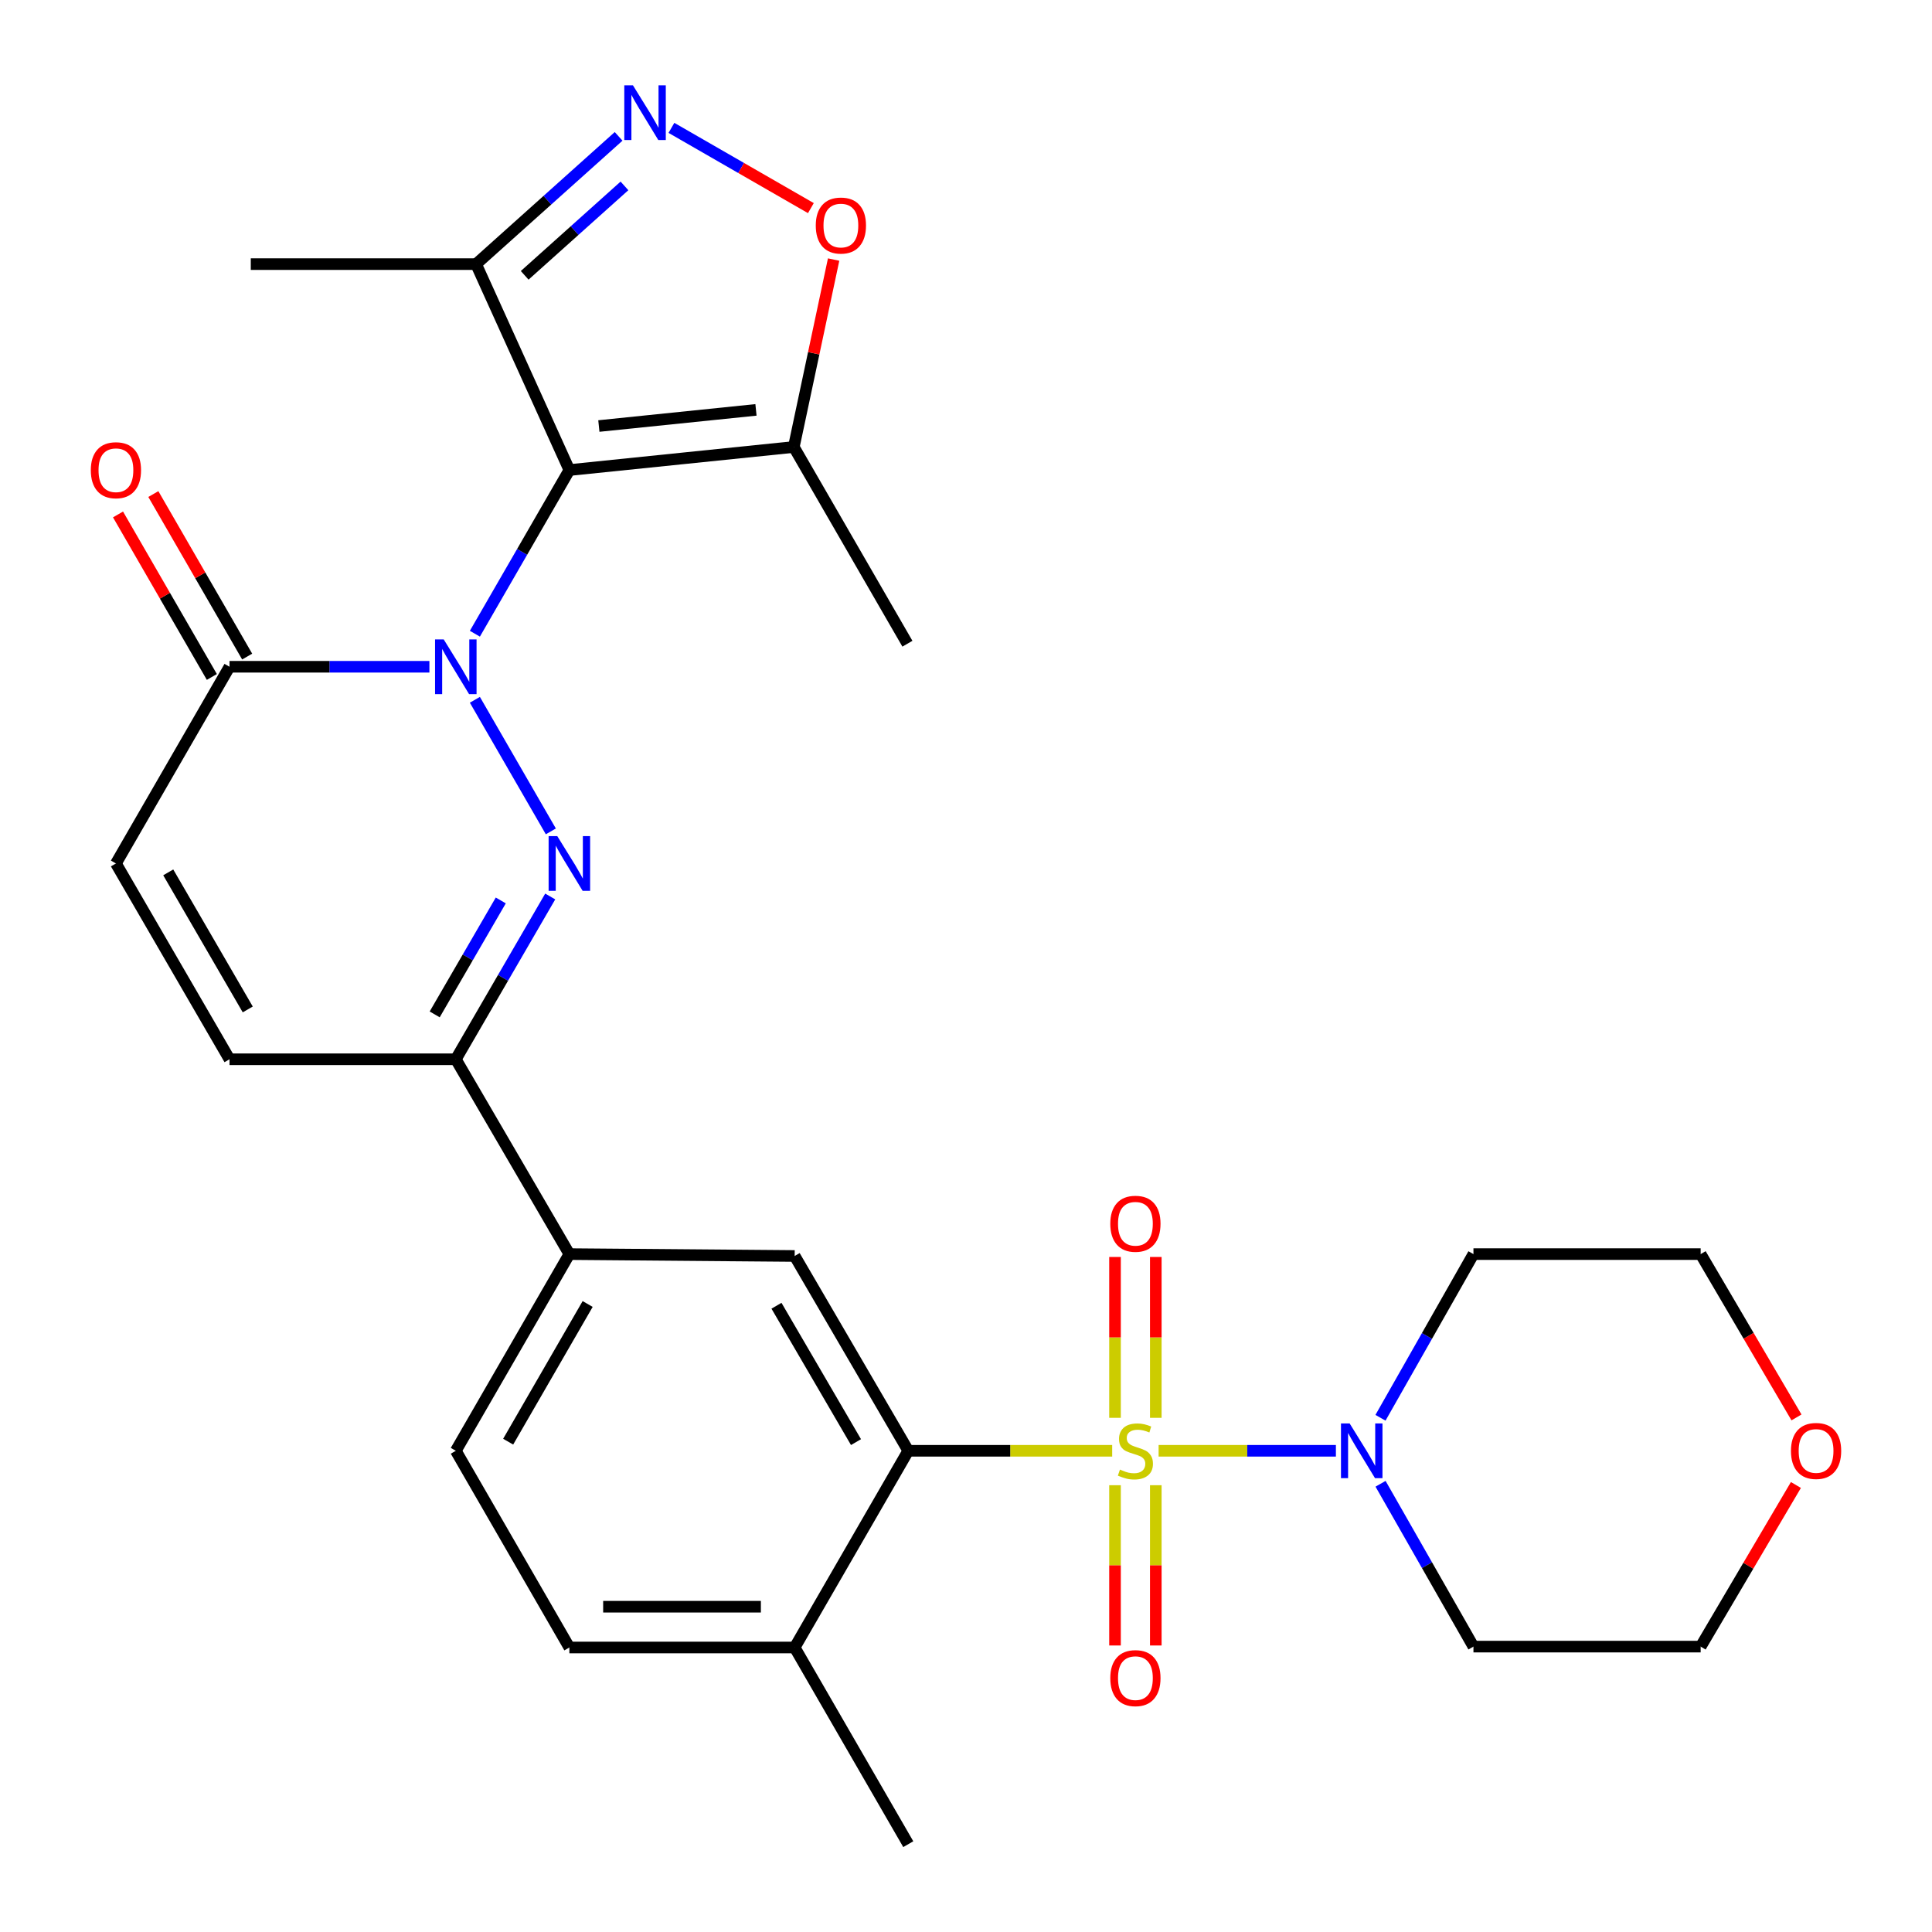 <?xml version='1.0' encoding='iso-8859-1'?>
<svg version='1.1' baseProfile='full'
              xmlns='http://www.w3.org/2000/svg'
                      xmlns:rdkit='http://www.rdkit.org/xml'
                      xmlns:xlink='http://www.w3.org/1999/xlink'
                  xml:space='preserve'
width='1000px' height='1000px' viewBox='0 0 1000 1000'>
<!-- END OF HEADER -->
<rect style='opacity:1.0;fill:#FFFFFF;stroke:none' width='1000' height='1000' x='0' y='0'> </rect>
<path class='bond-1' d='M 245.797,328.016 L 270.25,285.657' style='fill:none;fill-rule:evenodd;stroke:#0000FF;stroke-width:6px;stroke-linecap:butt;stroke-linejoin:miter;stroke-opacity:1' />
<path class='bond-1' d='M 270.25,285.657 L 294.703,243.299' style='fill:none;fill-rule:evenodd;stroke:#000000;stroke-width:6px;stroke-linecap:butt;stroke-linejoin:miter;stroke-opacity:1' />
<path class='bond-2' d='M 245.797,362.214 L 285.116,430.325' style='fill:none;fill-rule:evenodd;stroke:#0000FF;stroke-width:6px;stroke-linecap:butt;stroke-linejoin:miter;stroke-opacity:1' />
<path class='bond-6' d='M 222.257,345.115 L 170.525,345.115' style='fill:none;fill-rule:evenodd;stroke:#0000FF;stroke-width:6px;stroke-linecap:butt;stroke-linejoin:miter;stroke-opacity:1' />
<path class='bond-6' d='M 170.525,345.115 L 118.794,345.115' style='fill:none;fill-rule:evenodd;stroke:#000000;stroke-width:6px;stroke-linecap:butt;stroke-linejoin:miter;stroke-opacity:1' />
<path class='bond-0' d='M 575.666,750.925 L 522.892,750.925' style='fill:none;fill-rule:evenodd;stroke:#CCCC00;stroke-width:6px;stroke-linecap:butt;stroke-linejoin:miter;stroke-opacity:1' />
<path class='bond-0' d='M 522.892,750.925 L 470.119,750.925' style='fill:none;fill-rule:evenodd;stroke:#000000;stroke-width:6px;stroke-linecap:butt;stroke-linejoin:miter;stroke-opacity:1' />
<path class='bond-5' d='M 599.693,750.925 L 645.577,750.925' style='fill:none;fill-rule:evenodd;stroke:#CCCC00;stroke-width:6px;stroke-linecap:butt;stroke-linejoin:miter;stroke-opacity:1' />
<path class='bond-5' d='M 645.577,750.925 L 691.46,750.925' style='fill:none;fill-rule:evenodd;stroke:#0000FF;stroke-width:6px;stroke-linecap:butt;stroke-linejoin:miter;stroke-opacity:1' />
<path class='bond-15' d='M 598.239,733.865 L 598.239,692.237' style='fill:none;fill-rule:evenodd;stroke:#CCCC00;stroke-width:6px;stroke-linecap:butt;stroke-linejoin:miter;stroke-opacity:1' />
<path class='bond-15' d='M 598.239,692.237 L 598.239,650.609' style='fill:none;fill-rule:evenodd;stroke:#FF0000;stroke-width:6px;stroke-linecap:butt;stroke-linejoin:miter;stroke-opacity:1' />
<path class='bond-15' d='M 577.13,733.865 L 577.13,692.237' style='fill:none;fill-rule:evenodd;stroke:#CCCC00;stroke-width:6px;stroke-linecap:butt;stroke-linejoin:miter;stroke-opacity:1' />
<path class='bond-15' d='M 577.13,692.237 L 577.13,650.609' style='fill:none;fill-rule:evenodd;stroke:#FF0000;stroke-width:6px;stroke-linecap:butt;stroke-linejoin:miter;stroke-opacity:1' />
<path class='bond-16' d='M 577.13,768.745 L 577.13,810.222' style='fill:none;fill-rule:evenodd;stroke:#CCCC00;stroke-width:6px;stroke-linecap:butt;stroke-linejoin:miter;stroke-opacity:1' />
<path class='bond-16' d='M 577.13,810.222 L 577.13,851.7' style='fill:none;fill-rule:evenodd;stroke:#FF0000;stroke-width:6px;stroke-linecap:butt;stroke-linejoin:miter;stroke-opacity:1' />
<path class='bond-16' d='M 598.239,768.745 L 598.239,810.222' style='fill:none;fill-rule:evenodd;stroke:#CCCC00;stroke-width:6px;stroke-linecap:butt;stroke-linejoin:miter;stroke-opacity:1' />
<path class='bond-16' d='M 598.239,810.222 L 598.239,851.7' style='fill:none;fill-rule:evenodd;stroke:#FF0000;stroke-width:6px;stroke-linecap:butt;stroke-linejoin:miter;stroke-opacity:1' />
<path class='bond-7' d='M 294.703,243.299 L 410.873,231.36' style='fill:none;fill-rule:evenodd;stroke:#000000;stroke-width:6px;stroke-linecap:butt;stroke-linejoin:miter;stroke-opacity:1' />
<path class='bond-7' d='M 309.97,220.51 L 391.289,212.153' style='fill:none;fill-rule:evenodd;stroke:#000000;stroke-width:6px;stroke-linecap:butt;stroke-linejoin:miter;stroke-opacity:1' />
<path class='bond-9' d='M 294.703,243.299 L 246.421,136.71' style='fill:none;fill-rule:evenodd;stroke:#000000;stroke-width:6px;stroke-linecap:butt;stroke-linejoin:miter;stroke-opacity:1' />
<path class='bond-8' d='M 284.792,464.02 L 260.359,506.149' style='fill:none;fill-rule:evenodd;stroke:#0000FF;stroke-width:6px;stroke-linecap:butt;stroke-linejoin:miter;stroke-opacity:1' />
<path class='bond-8' d='M 260.359,506.149 L 235.926,548.278' style='fill:none;fill-rule:evenodd;stroke:#000000;stroke-width:6px;stroke-linecap:butt;stroke-linejoin:miter;stroke-opacity:1' />
<path class='bond-8' d='M 259.201,466.068 L 242.098,495.559' style='fill:none;fill-rule:evenodd;stroke:#0000FF;stroke-width:6px;stroke-linecap:butt;stroke-linejoin:miter;stroke-opacity:1' />
<path class='bond-8' d='M 242.098,495.559 L 224.995,525.049' style='fill:none;fill-rule:evenodd;stroke:#000000;stroke-width:6px;stroke-linecap:butt;stroke-linejoin:miter;stroke-opacity:1' />
<path class='bond-3' d='M 470.119,750.925 L 411.318,650.094' style='fill:none;fill-rule:evenodd;stroke:#000000;stroke-width:6px;stroke-linecap:butt;stroke-linejoin:miter;stroke-opacity:1' />
<path class='bond-3' d='M 443.064,746.434 L 401.904,675.853' style='fill:none;fill-rule:evenodd;stroke:#000000;stroke-width:6px;stroke-linecap:butt;stroke-linejoin:miter;stroke-opacity:1' />
<path class='bond-31' d='M 470.119,750.925 L 411.318,852.741' style='fill:none;fill-rule:evenodd;stroke:#000000;stroke-width:6px;stroke-linecap:butt;stroke-linejoin:miter;stroke-opacity:1' />
<path class='bond-4' d='M 320.196,70.583 L 283.309,103.646' style='fill:none;fill-rule:evenodd;stroke:#0000FF;stroke-width:6px;stroke-linecap:butt;stroke-linejoin:miter;stroke-opacity:1' />
<path class='bond-4' d='M 283.309,103.646 L 246.421,136.71' style='fill:none;fill-rule:evenodd;stroke:#000000;stroke-width:6px;stroke-linecap:butt;stroke-linejoin:miter;stroke-opacity:1' />
<path class='bond-4' d='M 323.219,96.221 L 297.398,119.365' style='fill:none;fill-rule:evenodd;stroke:#0000FF;stroke-width:6px;stroke-linecap:butt;stroke-linejoin:miter;stroke-opacity:1' />
<path class='bond-4' d='M 297.398,119.365 L 271.577,142.51' style='fill:none;fill-rule:evenodd;stroke:#000000;stroke-width:6px;stroke-linecap:butt;stroke-linejoin:miter;stroke-opacity:1' />
<path class='bond-30' d='M 347.536,66.187 L 383.624,86.954' style='fill:none;fill-rule:evenodd;stroke:#0000FF;stroke-width:6px;stroke-linecap:butt;stroke-linejoin:miter;stroke-opacity:1' />
<path class='bond-30' d='M 383.624,86.954 L 419.712,107.72' style='fill:none;fill-rule:evenodd;stroke:#FF0000;stroke-width:6px;stroke-linecap:butt;stroke-linejoin:miter;stroke-opacity:1' />
<path class='bond-22' d='M 714.534,733.838 L 738.595,691.479' style='fill:none;fill-rule:evenodd;stroke:#0000FF;stroke-width:6px;stroke-linecap:butt;stroke-linejoin:miter;stroke-opacity:1' />
<path class='bond-22' d='M 738.595,691.479 L 762.655,649.121' style='fill:none;fill-rule:evenodd;stroke:#000000;stroke-width:6px;stroke-linecap:butt;stroke-linejoin:miter;stroke-opacity:1' />
<path class='bond-23' d='M 714.571,768.002 L 738.613,810.143' style='fill:none;fill-rule:evenodd;stroke:#0000FF;stroke-width:6px;stroke-linecap:butt;stroke-linejoin:miter;stroke-opacity:1' />
<path class='bond-23' d='M 738.613,810.143 L 762.655,852.284' style='fill:none;fill-rule:evenodd;stroke:#000000;stroke-width:6px;stroke-linecap:butt;stroke-linejoin:miter;stroke-opacity:1' />
<path class='bond-12' d='M 118.794,345.115 L 60.005,446.931' style='fill:none;fill-rule:evenodd;stroke:#000000;stroke-width:6px;stroke-linecap:butt;stroke-linejoin:miter;stroke-opacity:1' />
<path class='bond-18' d='M 127.934,339.837 L 103.649,297.779' style='fill:none;fill-rule:evenodd;stroke:#000000;stroke-width:6px;stroke-linecap:butt;stroke-linejoin:miter;stroke-opacity:1' />
<path class='bond-18' d='M 103.649,297.779 L 79.365,255.72' style='fill:none;fill-rule:evenodd;stroke:#FF0000;stroke-width:6px;stroke-linecap:butt;stroke-linejoin:miter;stroke-opacity:1' />
<path class='bond-18' d='M 109.653,350.393 L 85.369,308.334' style='fill:none;fill-rule:evenodd;stroke:#000000;stroke-width:6px;stroke-linecap:butt;stroke-linejoin:miter;stroke-opacity:1' />
<path class='bond-18' d='M 85.369,308.334 L 61.084,266.276' style='fill:none;fill-rule:evenodd;stroke:#FF0000;stroke-width:6px;stroke-linecap:butt;stroke-linejoin:miter;stroke-opacity:1' />
<path class='bond-10' d='M 410.873,231.36 L 421.178,182.854' style='fill:none;fill-rule:evenodd;stroke:#000000;stroke-width:6px;stroke-linecap:butt;stroke-linejoin:miter;stroke-opacity:1' />
<path class='bond-10' d='M 421.178,182.854 L 431.483,134.348' style='fill:none;fill-rule:evenodd;stroke:#FF0000;stroke-width:6px;stroke-linecap:butt;stroke-linejoin:miter;stroke-opacity:1' />
<path class='bond-24' d='M 410.873,231.36 L 469.673,333.188' style='fill:none;fill-rule:evenodd;stroke:#000000;stroke-width:6px;stroke-linecap:butt;stroke-linejoin:miter;stroke-opacity:1' />
<path class='bond-14' d='M 235.926,548.278 L 294.703,649.121' style='fill:none;fill-rule:evenodd;stroke:#000000;stroke-width:6px;stroke-linecap:butt;stroke-linejoin:miter;stroke-opacity:1' />
<path class='bond-29' d='M 235.926,548.278 L 118.794,548.278' style='fill:none;fill-rule:evenodd;stroke:#000000;stroke-width:6px;stroke-linecap:butt;stroke-linejoin:miter;stroke-opacity:1' />
<path class='bond-25' d='M 246.421,136.71 L 129.806,136.71' style='fill:none;fill-rule:evenodd;stroke:#000000;stroke-width:6px;stroke-linecap:butt;stroke-linejoin:miter;stroke-opacity:1' />
<path class='bond-11' d='M 411.318,650.094 L 294.703,649.121' style='fill:none;fill-rule:evenodd;stroke:#000000;stroke-width:6px;stroke-linecap:butt;stroke-linejoin:miter;stroke-opacity:1' />
<path class='bond-13' d='M 60.005,446.931 L 118.794,548.278' style='fill:none;fill-rule:evenodd;stroke:#000000;stroke-width:6px;stroke-linecap:butt;stroke-linejoin:miter;stroke-opacity:1' />
<path class='bond-13' d='M 87.083,451.541 L 128.235,522.484' style='fill:none;fill-rule:evenodd;stroke:#000000;stroke-width:6px;stroke-linecap:butt;stroke-linejoin:miter;stroke-opacity:1' />
<path class='bond-19' d='M 294.703,649.121 L 235.926,750.925' style='fill:none;fill-rule:evenodd;stroke:#000000;stroke-width:6px;stroke-linecap:butt;stroke-linejoin:miter;stroke-opacity:1' />
<path class='bond-19' d='M 304.167,674.946 L 263.023,746.209' style='fill:none;fill-rule:evenodd;stroke:#000000;stroke-width:6px;stroke-linecap:butt;stroke-linejoin:miter;stroke-opacity:1' />
<path class='bond-17' d='M 411.318,852.741 L 294.703,852.741' style='fill:none;fill-rule:evenodd;stroke:#000000;stroke-width:6px;stroke-linecap:butt;stroke-linejoin:miter;stroke-opacity:1' />
<path class='bond-17' d='M 393.826,831.632 L 312.195,831.632' style='fill:none;fill-rule:evenodd;stroke:#000000;stroke-width:6px;stroke-linecap:butt;stroke-linejoin:miter;stroke-opacity:1' />
<path class='bond-28' d='M 411.318,852.741 L 470.119,954.545' style='fill:none;fill-rule:evenodd;stroke:#000000;stroke-width:6px;stroke-linecap:butt;stroke-linejoin:miter;stroke-opacity:1' />
<path class='bond-20' d='M 235.926,750.925 L 294.703,852.741' style='fill:none;fill-rule:evenodd;stroke:#000000;stroke-width:6px;stroke-linecap:butt;stroke-linejoin:miter;stroke-opacity:1' />
<path class='bond-21' d='M 929.562,768.626 L 904.909,810.455' style='fill:none;fill-rule:evenodd;stroke:#FF0000;stroke-width:6px;stroke-linecap:butt;stroke-linejoin:miter;stroke-opacity:1' />
<path class='bond-21' d='M 904.909,810.455 L 880.256,852.284' style='fill:none;fill-rule:evenodd;stroke:#000000;stroke-width:6px;stroke-linecap:butt;stroke-linejoin:miter;stroke-opacity:1' />
<path class='bond-32' d='M 929.861,733.654 L 905.058,691.387' style='fill:none;fill-rule:evenodd;stroke:#FF0000;stroke-width:6px;stroke-linecap:butt;stroke-linejoin:miter;stroke-opacity:1' />
<path class='bond-32' d='M 905.058,691.387 L 880.256,649.121' style='fill:none;fill-rule:evenodd;stroke:#000000;stroke-width:6px;stroke-linecap:butt;stroke-linejoin:miter;stroke-opacity:1' />
<path class='bond-27' d='M 762.655,649.121 L 880.256,649.121' style='fill:none;fill-rule:evenodd;stroke:#000000;stroke-width:6px;stroke-linecap:butt;stroke-linejoin:miter;stroke-opacity:1' />
<path class='bond-26' d='M 762.655,852.284 L 880.256,852.284' style='fill:none;fill-rule:evenodd;stroke:#000000;stroke-width:6px;stroke-linecap:butt;stroke-linejoin:miter;stroke-opacity:1' />
<path  class='atom-0' d='M 229.666 330.955
L 238.946 345.955
Q 239.866 347.435, 241.346 350.115
Q 242.826 352.795, 242.906 352.955
L 242.906 330.955
L 246.666 330.955
L 246.666 359.275
L 242.786 359.275
L 232.826 342.875
Q 231.666 340.955, 230.426 338.755
Q 229.226 336.555, 228.866 335.875
L 228.866 359.275
L 225.186 359.275
L 225.186 330.955
L 229.666 330.955
' fill='#0000FF'/>
<path  class='atom-1' d='M 579.685 760.645
Q 580.005 760.765, 581.325 761.325
Q 582.645 761.885, 584.085 762.245
Q 585.565 762.565, 587.005 762.565
Q 589.685 762.565, 591.245 761.285
Q 592.805 759.965, 592.805 757.685
Q 592.805 756.125, 592.005 755.165
Q 591.245 754.205, 590.045 753.685
Q 588.845 753.165, 586.845 752.565
Q 584.325 751.805, 582.805 751.085
Q 581.325 750.365, 580.245 748.845
Q 579.205 747.325, 579.205 744.765
Q 579.205 741.205, 581.605 739.005
Q 584.045 736.805, 588.845 736.805
Q 592.125 736.805, 595.845 738.365
L 594.925 741.445
Q 591.525 740.045, 588.965 740.045
Q 586.205 740.045, 584.685 741.205
Q 583.165 742.325, 583.205 744.285
Q 583.205 745.805, 583.965 746.725
Q 584.765 747.645, 585.885 748.165
Q 587.045 748.685, 588.965 749.285
Q 591.525 750.085, 593.045 750.885
Q 594.565 751.685, 595.645 753.325
Q 596.765 754.925, 596.765 757.685
Q 596.765 761.605, 594.125 763.725
Q 591.525 765.805, 587.165 765.805
Q 584.645 765.805, 582.725 765.245
Q 580.845 764.725, 578.605 763.805
L 579.685 760.645
' fill='#CCCC00'/>
<path  class='atom-3' d='M 288.443 432.771
L 297.723 447.771
Q 298.643 449.251, 300.123 451.931
Q 301.603 454.611, 301.683 454.771
L 301.683 432.771
L 305.443 432.771
L 305.443 461.091
L 301.563 461.091
L 291.603 444.691
Q 290.443 442.771, 289.203 440.571
Q 288.003 438.371, 287.643 437.691
L 287.643 461.091
L 283.963 461.091
L 283.963 432.771
L 288.443 432.771
' fill='#0000FF'/>
<path  class='atom-5' d='M 327.612 44.165
L 336.892 59.165
Q 337.812 60.645, 339.292 63.325
Q 340.772 66.005, 340.852 66.165
L 340.852 44.165
L 344.612 44.165
L 344.612 72.485
L 340.732 72.485
L 330.772 56.085
Q 329.612 54.165, 328.372 51.965
Q 327.172 49.765, 326.812 49.085
L 326.812 72.485
L 323.132 72.485
L 323.132 44.165
L 327.612 44.165
' fill='#0000FF'/>
<path  class='atom-6' d='M 698.568 736.765
L 707.848 751.765
Q 708.768 753.245, 710.248 755.925
Q 711.728 758.605, 711.808 758.765
L 711.808 736.765
L 715.568 736.765
L 715.568 765.085
L 711.688 765.085
L 701.728 748.685
Q 700.568 746.765, 699.328 744.565
Q 698.128 742.365, 697.768 741.685
L 697.768 765.085
L 694.088 765.085
L 694.088 736.765
L 698.568 736.765
' fill='#0000FF'/>
<path  class='atom-11' d='M 422.242 116.736
Q 422.242 109.936, 425.602 106.136
Q 428.962 102.336, 435.242 102.336
Q 441.522 102.336, 444.882 106.136
Q 448.242 109.936, 448.242 116.736
Q 448.242 123.616, 444.842 127.536
Q 441.442 131.416, 435.242 131.416
Q 429.002 131.416, 425.602 127.536
Q 422.242 123.656, 422.242 116.736
M 435.242 128.216
Q 439.562 128.216, 441.882 125.336
Q 444.242 122.416, 444.242 116.736
Q 444.242 111.176, 441.882 108.376
Q 439.562 105.536, 435.242 105.536
Q 430.922 105.536, 428.562 108.336
Q 426.242 111.136, 426.242 116.736
Q 426.242 122.456, 428.562 125.336
Q 430.922 128.216, 435.242 128.216
' fill='#FF0000'/>
<path  class='atom-16' d='M 574.685 633.416
Q 574.685 626.616, 578.045 622.816
Q 581.405 619.016, 587.685 619.016
Q 593.965 619.016, 597.325 622.816
Q 600.685 626.616, 600.685 633.416
Q 600.685 640.296, 597.285 644.216
Q 593.885 648.096, 587.685 648.096
Q 581.445 648.096, 578.045 644.216
Q 574.685 640.336, 574.685 633.416
M 587.685 644.896
Q 592.005 644.896, 594.325 642.016
Q 596.685 639.096, 596.685 633.416
Q 596.685 627.856, 594.325 625.056
Q 592.005 622.216, 587.685 622.216
Q 583.365 622.216, 581.005 625.016
Q 578.685 627.816, 578.685 633.416
Q 578.685 639.136, 581.005 642.016
Q 583.365 644.896, 587.685 644.896
' fill='#FF0000'/>
<path  class='atom-17' d='M 574.685 868.594
Q 574.685 861.794, 578.045 857.994
Q 581.405 854.194, 587.685 854.194
Q 593.965 854.194, 597.325 857.994
Q 600.685 861.794, 600.685 868.594
Q 600.685 875.474, 597.285 879.394
Q 593.885 883.274, 587.685 883.274
Q 581.445 883.274, 578.045 879.394
Q 574.685 875.514, 574.685 868.594
M 587.685 880.074
Q 592.005 880.074, 594.325 877.194
Q 596.685 874.274, 596.685 868.594
Q 596.685 863.034, 594.325 860.234
Q 592.005 857.394, 587.685 857.394
Q 583.365 857.394, 581.005 860.194
Q 578.685 862.994, 578.685 868.594
Q 578.685 874.314, 581.005 877.194
Q 583.365 880.074, 587.685 880.074
' fill='#FF0000'/>
<path  class='atom-19' d='M 47.005 243.379
Q 47.005 236.579, 50.365 232.779
Q 53.725 228.979, 60.005 228.979
Q 66.285 228.979, 69.645 232.779
Q 73.005 236.579, 73.005 243.379
Q 73.005 250.259, 69.605 254.179
Q 66.205 258.059, 60.005 258.059
Q 53.765 258.059, 50.365 254.179
Q 47.005 250.299, 47.005 243.379
M 60.005 254.859
Q 64.325 254.859, 66.645 251.979
Q 69.005 249.059, 69.005 243.379
Q 69.005 237.819, 66.645 235.019
Q 64.325 232.179, 60.005 232.179
Q 55.685 232.179, 53.325 234.979
Q 51.005 237.779, 51.005 243.379
Q 51.005 249.099, 53.325 251.979
Q 55.685 254.859, 60.005 254.859
' fill='#FF0000'/>
<path  class='atom-22' d='M 926.995 751.005
Q 926.995 744.205, 930.355 740.405
Q 933.715 736.605, 939.995 736.605
Q 946.275 736.605, 949.635 740.405
Q 952.995 744.205, 952.995 751.005
Q 952.995 757.885, 949.595 761.805
Q 946.195 765.685, 939.995 765.685
Q 933.755 765.685, 930.355 761.805
Q 926.995 757.925, 926.995 751.005
M 939.995 762.485
Q 944.315 762.485, 946.635 759.605
Q 948.995 756.685, 948.995 751.005
Q 948.995 745.445, 946.635 742.645
Q 944.315 739.805, 939.995 739.805
Q 935.675 739.805, 933.315 742.605
Q 930.995 745.405, 930.995 751.005
Q 930.995 756.725, 933.315 759.605
Q 935.675 762.485, 939.995 762.485
' fill='#FF0000'/>
</svg>
